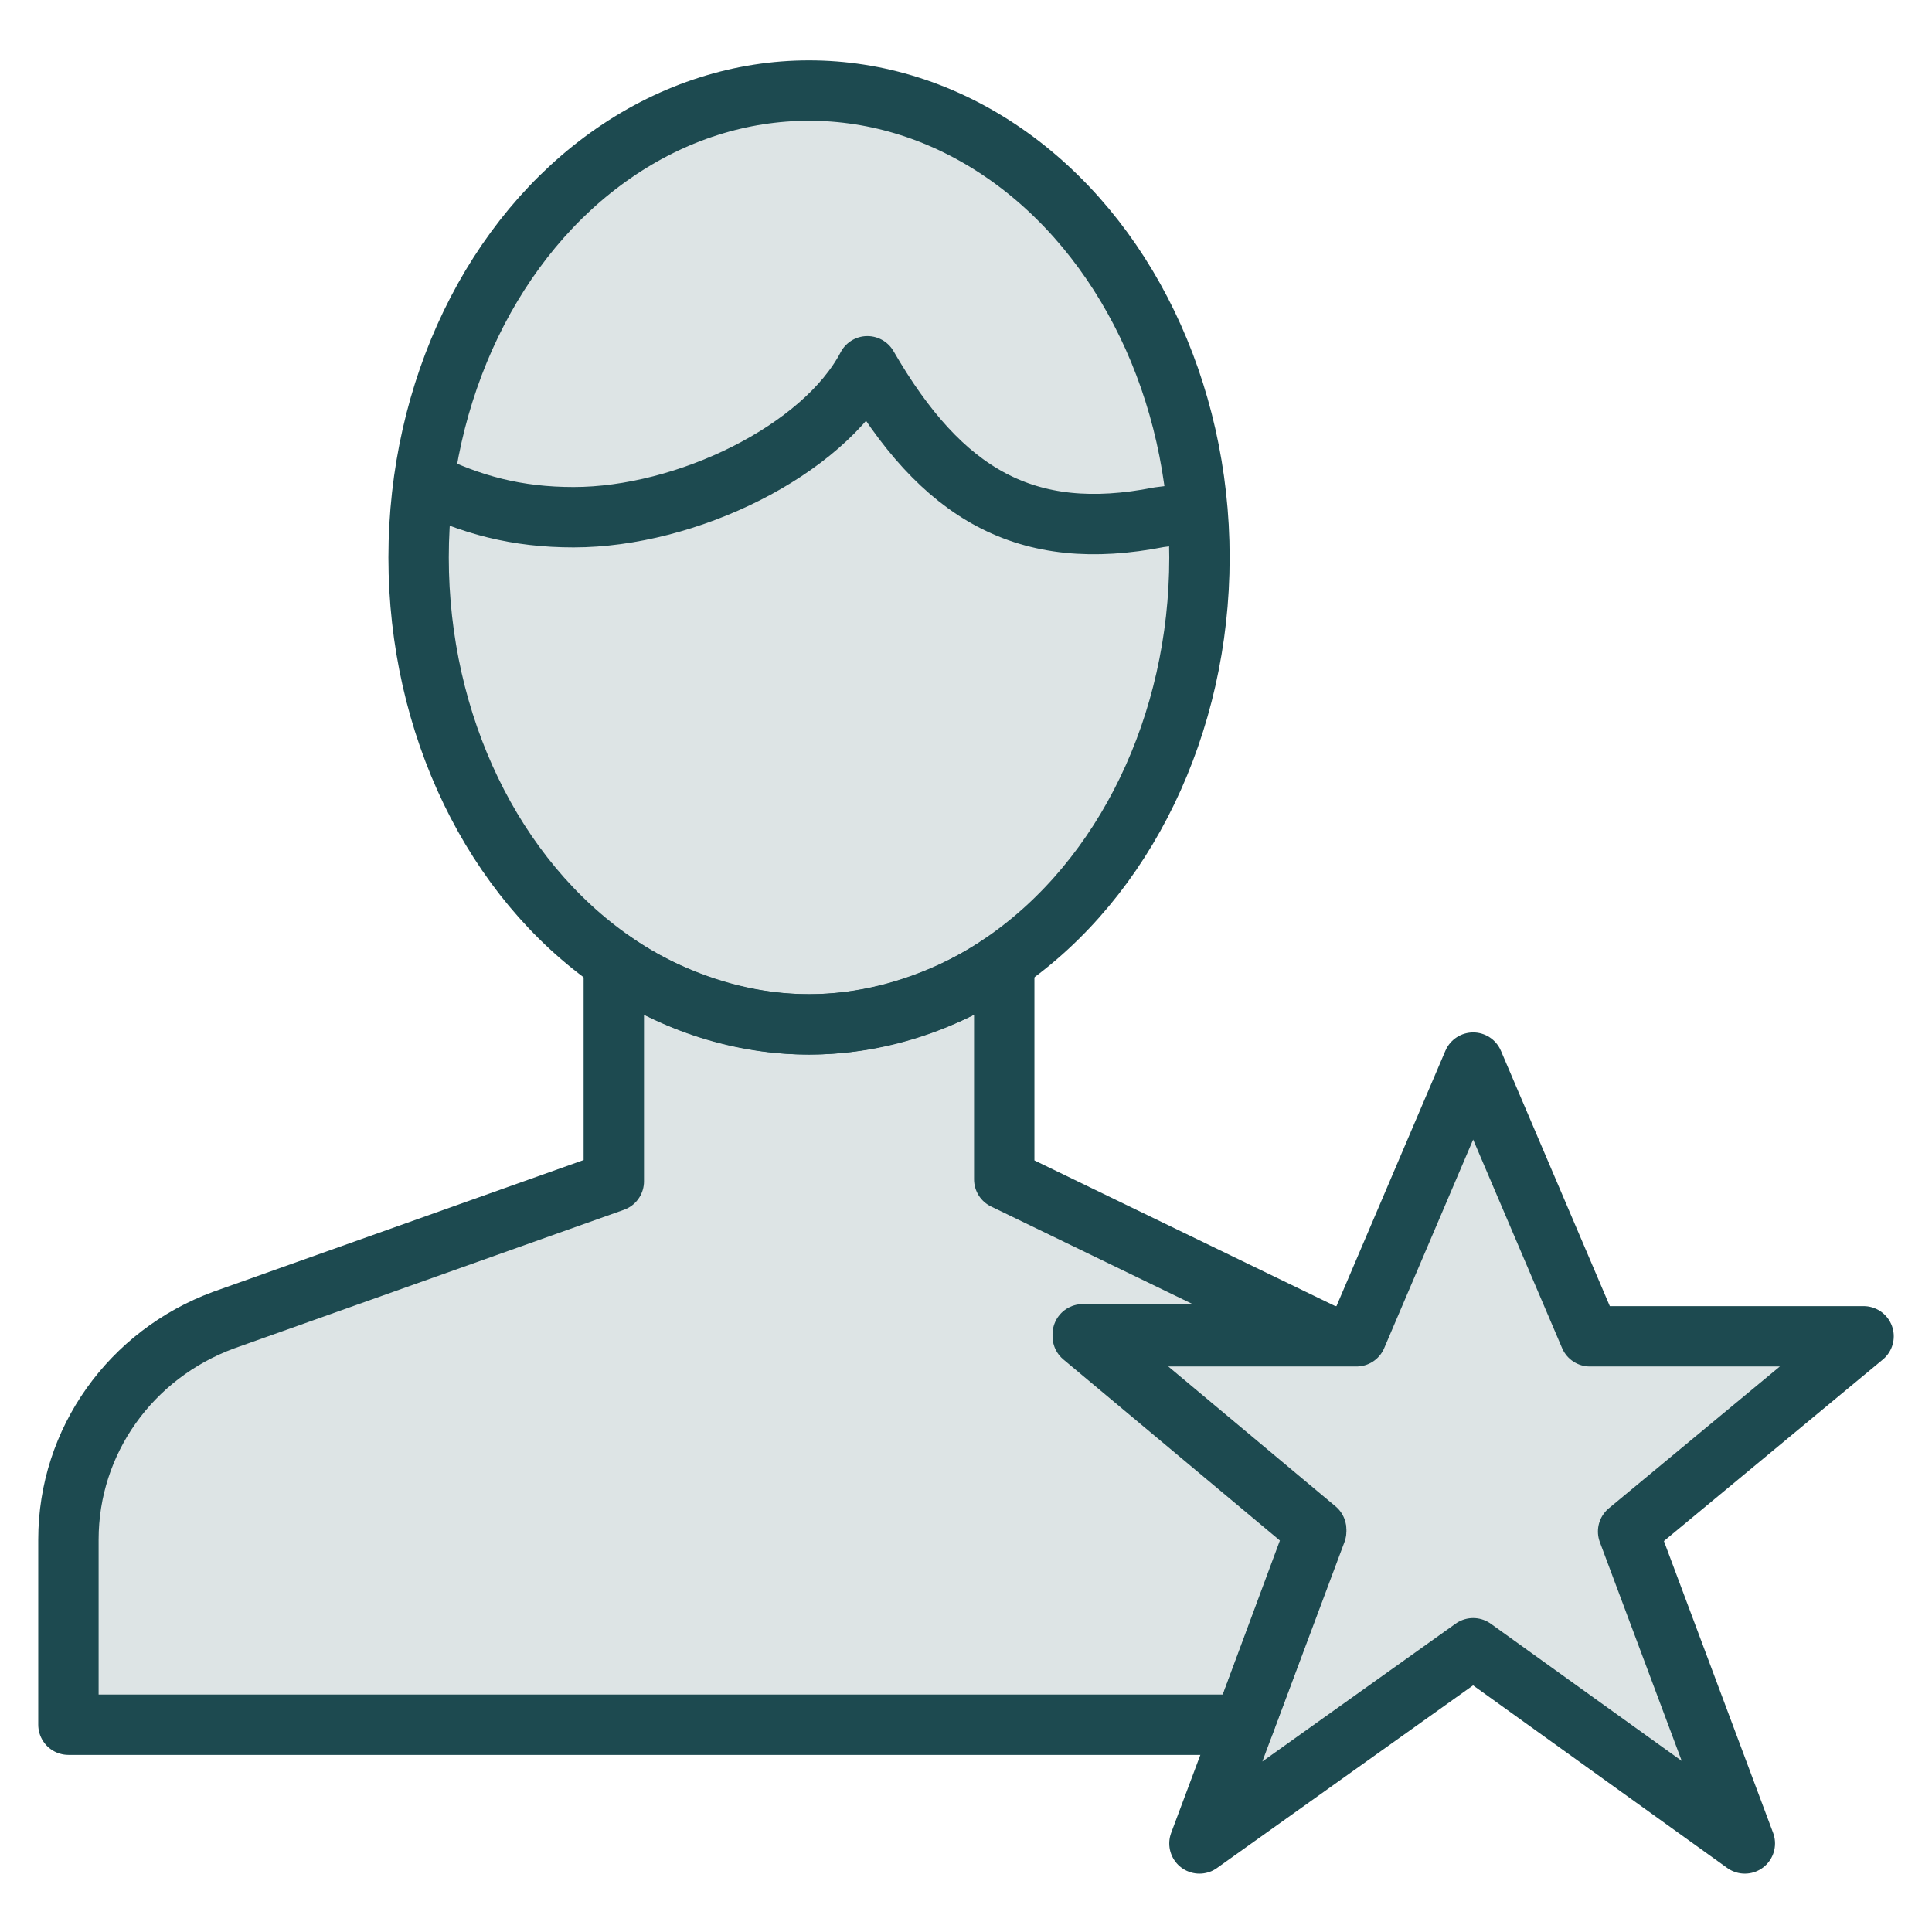<?xml version="1.0" encoding="utf-8"?>
<!-- Generator: Adobe Illustrator 26.2.1, SVG Export Plug-In . SVG Version: 6.00 Build 0)  -->
<svg version="1.1" id="Layer_1" xmlns="http://www.w3.org/2000/svg" xmlns:xlink="http://www.w3.org/1999/xlink" x="0px" y="0px"
	 viewBox="0 0 96 96" style="enable-background:new 0 0 96 96;" xml:space="preserve">
<style type="text/css">
	.st0{fill:#1D4A50;fill-opacity:0.15;stroke:#1D4A50;stroke-width:3;stroke-linejoin:round;stroke-miterlimit:10;}
	.st1{fill:none;stroke:#1D4A50;stroke-width:3;stroke-linejoin:round;stroke-miterlimit:10;}
</style>
<g>
	<g>
		<polygon class="st0" points="73.2,52.8 79,66.4 92.6,66.4 80.9,76.1 86.7,91.6 73.2,81.9 59.6,91.6 65.4,76.1 53.8,66.4 
			67.4,66.4 		"/>
		<g>
			<ellipse class="st0" cx="40.2" cy="27.7" rx="19.4" ry="23.2"/>
			<path class="st1" d="M59.4,25.5c-0.7,0.1-1.1,0.1-1.8,0.2c-6.6,1.3-10.8-1.1-14.5-7.5c-2.2,4.2-9,7.5-14.6,7.5
				c-2.8,0-5.1-0.6-7.5-1.8"/>
		</g>
	</g>
	<path class="st0" d="M49.9,47.8c0,0-4.1,3.1-9.7,3.1s-9.7-3.1-9.7-3.1v10.9l-19.4,6.9c-4.6,1.7-7.7,6-7.7,10.9v9.2h58.4l3.6-9.7
		l-11.6-9.7h12l-15.9-7.7V47.8"/>
</g>
</svg>
